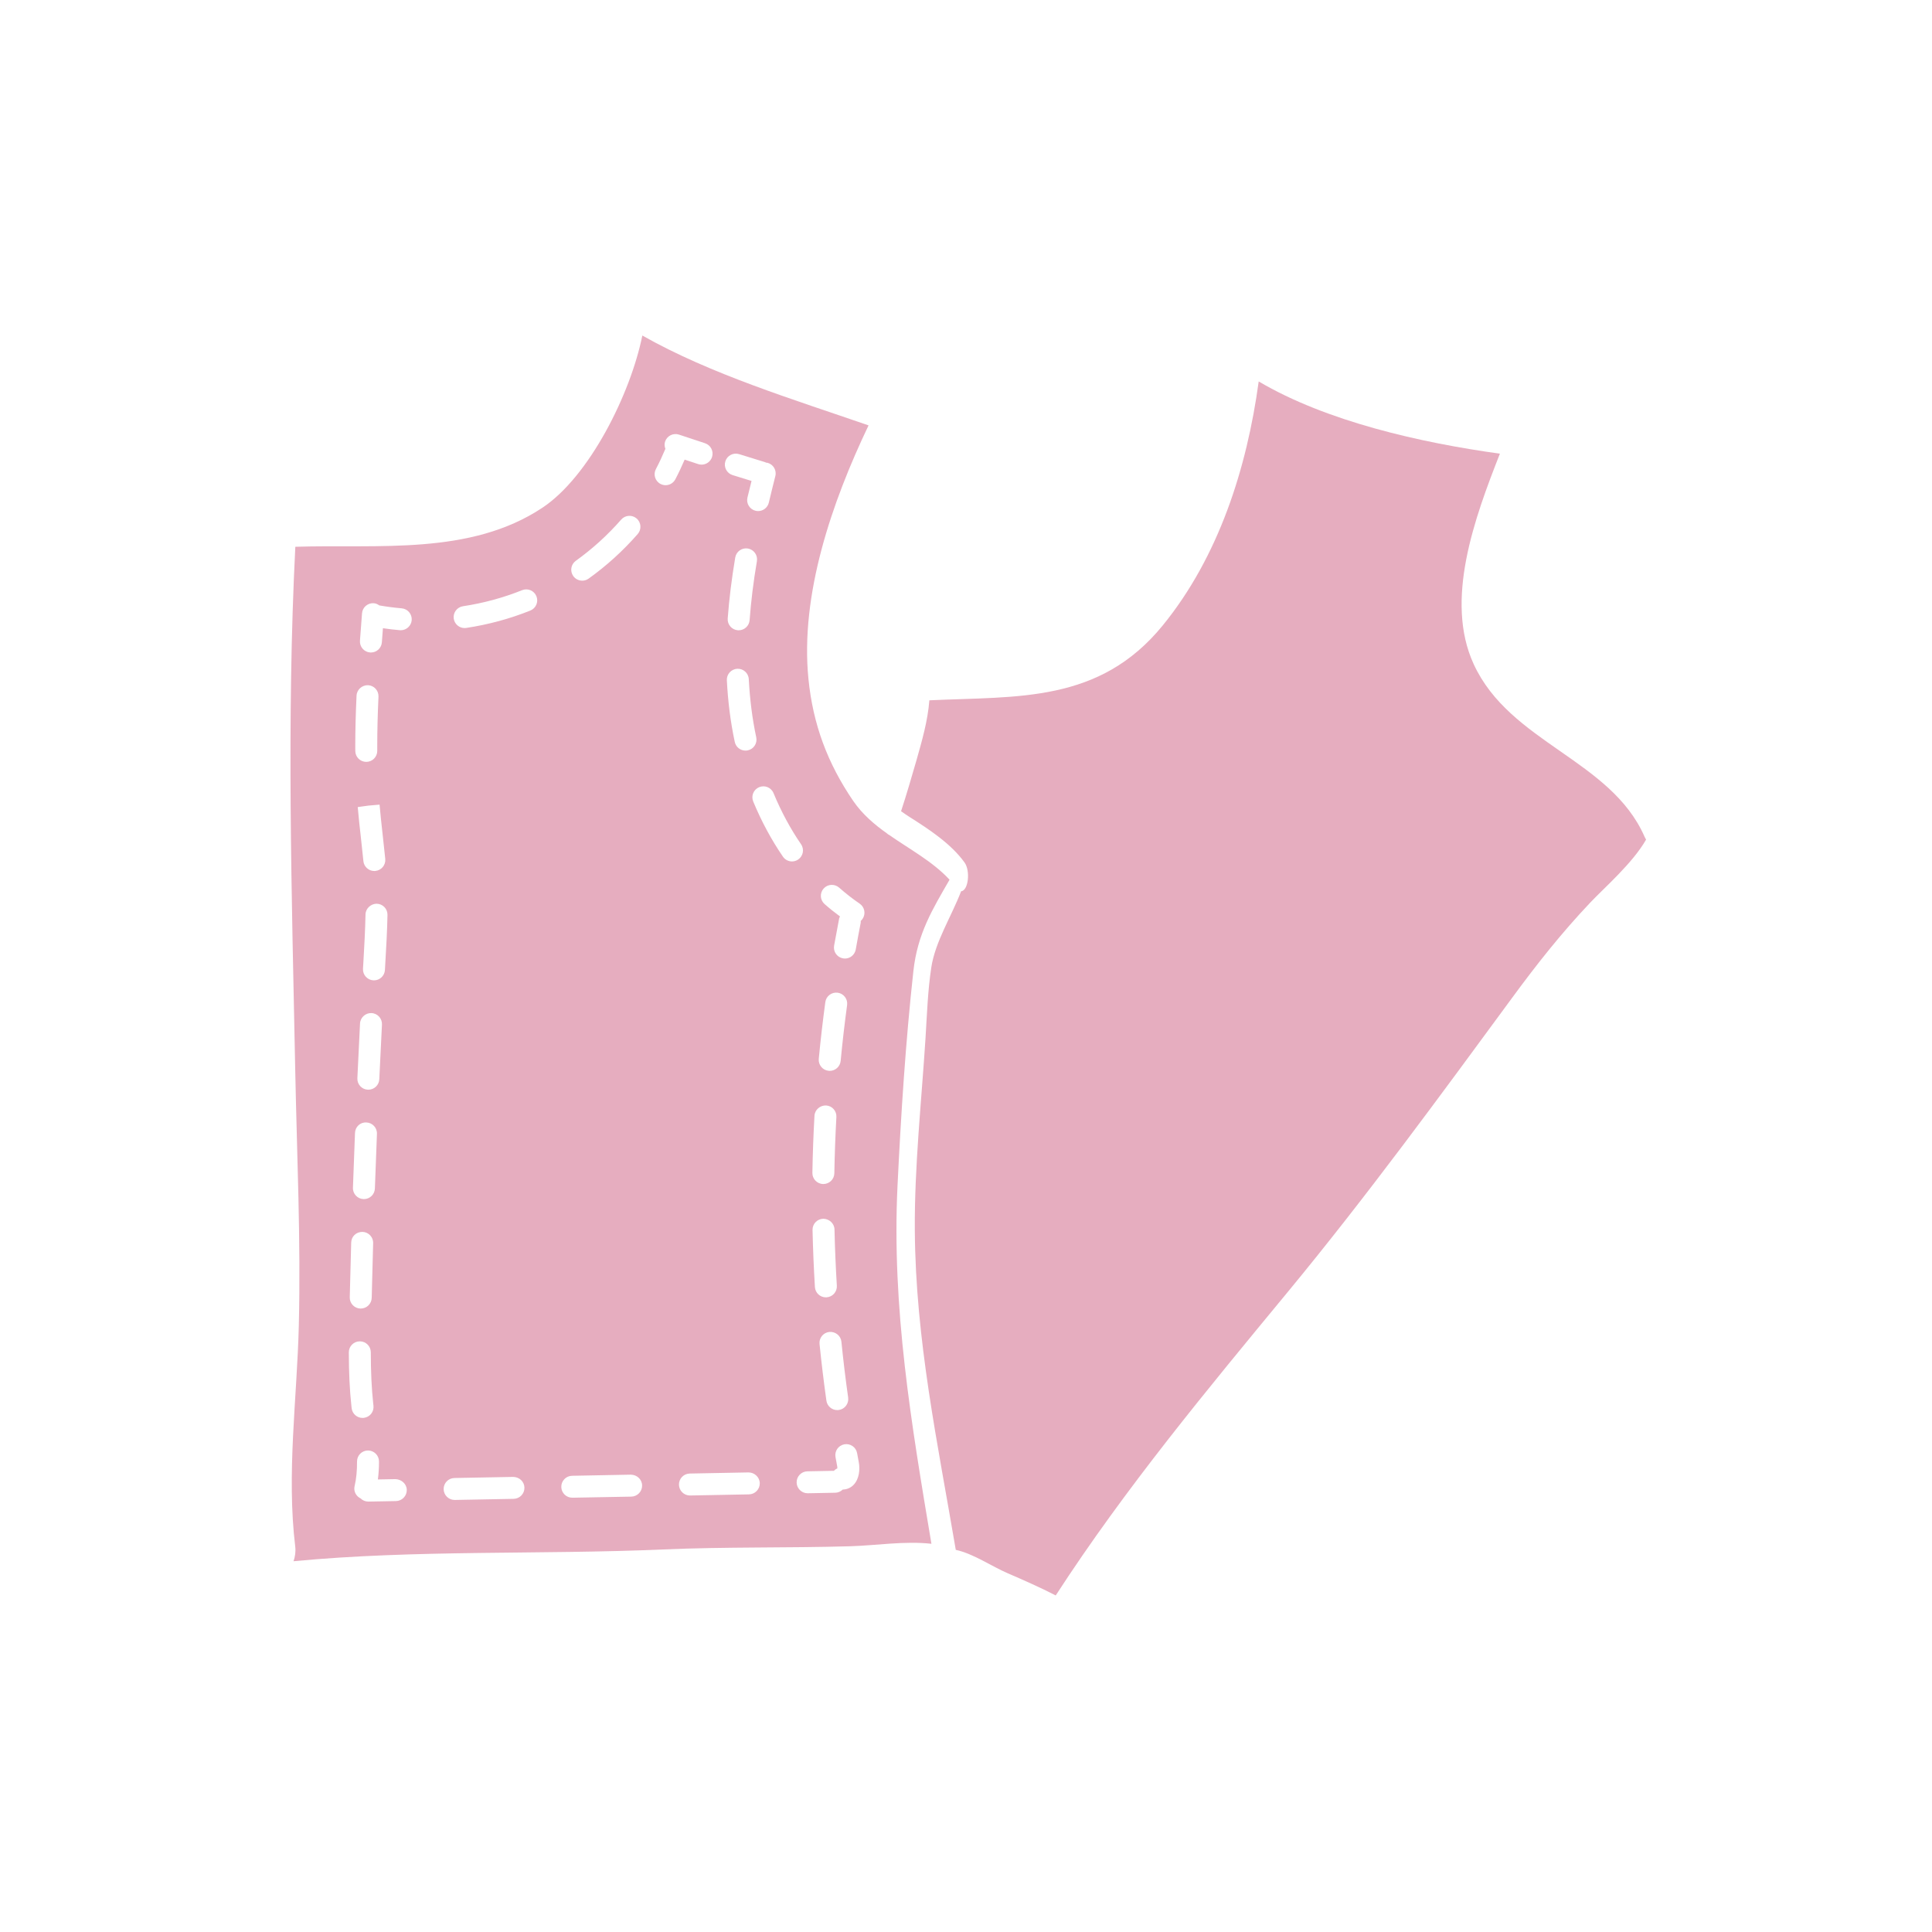 <svg xmlns="http://www.w3.org/2000/svg" xmlns:xlink="http://www.w3.org/1999/xlink" width="1080" zoomAndPan="magnify" viewBox="0 0 810 810" height="1080" preserveAspectRatio="xMidYMid meet" version="1.0"><defs><clipPath id="645ecdbca8"><path d="M 121 140.074 L 399 140.074 L 399 655 L 121 655 Z M 121 140.074 " clip-rule="nonzero"/></clipPath><clipPath id="61f8ba92b2"><path d="M 377 159.531 L 690.133 159.531 L 690.133 668.895 L 377 668.895 Z M 377 159.531 " clip-rule="nonzero"/></clipPath></defs><g clip-path="url(#645ecdbca8)"><path fill="#e6adbf" d="M 361.625 385.254 C 361.395 385.586 361.137 385.871 360.852 386.121 C 360.844 386.371 360.906 386.602 360.859 386.848 C 360.133 390.59 359.43 394.332 358.777 398.07 C 358.379 400.301 356.441 401.875 354.246 401.875 C 353.98 401.875 353.711 401.848 353.438 401.801 C 350.938 401.359 349.266 398.984 349.699 396.477 C 350.375 392.672 351.086 388.875 351.82 385.082 C 351.887 384.766 352.051 384.508 352.172 384.223 C 349.957 382.582 347.781 380.871 345.707 379.027 C 343.797 377.352 343.613 374.438 345.301 372.543 C 346.98 370.633 349.895 370.461 351.805 372.137 C 354.551 374.566 357.449 376.836 360.426 378.863 C 362.52 380.301 363.066 383.164 361.625 385.254 Z M 357.828 622.578 C 356.609 623.816 355.004 624.469 353.309 624.504 C 352.496 625.297 351.418 625.812 350.199 625.832 L 338.68 626.055 C 338.652 626.055 338.621 626.055 338.594 626.055 C 336.098 626.055 334.039 624.047 333.992 621.539 C 333.945 619.004 335.965 616.906 338.512 616.859 L 349.59 616.648 C 350.023 616.223 350.512 615.863 351.074 615.633 C 351.086 615.375 351.066 615.09 351.012 614.812 L 350.289 610.887 C 349.828 608.391 351.488 605.996 354 605.535 C 356.508 605.086 358.895 606.742 359.348 609.238 L 360.059 613.109 C 360.586 615.891 360.316 620.047 357.828 622.578 Z M 328.246 359.156 C 323.422 352.125 319.234 344.34 315.793 336.039 C 314.816 333.688 315.934 331 318.285 330.023 C 320.637 329.047 323.332 330.168 324.301 332.52 C 327.5 340.238 331.383 347.453 335.848 353.957 C 337.285 356.059 336.742 358.914 334.648 360.352 C 333.844 360.895 332.941 361.164 332.047 361.164 C 330.582 361.164 329.141 360.461 328.246 359.156 Z M 314.016 626.523 L 289.352 626.992 C 289.324 626.992 289.285 626.992 289.258 626.992 C 286.758 626.992 284.711 624.984 284.656 622.48 C 284.609 619.938 286.629 617.836 289.176 617.789 L 313.84 617.32 C 316.312 617.328 318.488 619.301 318.535 621.832 C 318.582 624.375 316.559 626.469 314.016 626.523 Z M 279.059 203.422 C 278.328 203.422 277.602 203.246 276.918 202.887 C 274.656 201.707 273.801 198.926 274.98 196.68 C 276.438 193.906 277.758 191.059 278.965 188.184 C 278.605 187.227 278.496 186.168 278.844 185.117 C 279.656 182.711 282.258 181.422 284.676 182.215 C 288.301 183.438 291.934 184.637 295.566 185.824 C 297.984 186.609 299.305 189.207 298.52 191.621 C 297.883 193.562 296.086 194.801 294.137 194.801 C 293.668 194.801 293.188 194.727 292.707 194.57 C 290.816 193.953 288.938 193.316 287.047 192.699 C 285.836 195.488 284.555 198.262 283.133 200.961 C 282.305 202.527 280.707 203.422 279.059 203.422 Z M 313.527 314.59 C 313.195 314.664 312.871 314.691 312.559 314.691 C 310.426 314.691 308.516 313.219 308.055 311.051 C 307.152 306.824 306.422 302.504 305.879 298.219 C 305.344 293.988 304.965 289.613 304.734 285.207 C 304.605 282.676 306.562 280.52 309.109 280.383 C 311.637 280.27 313.812 282.207 313.93 284.75 C 314.152 288.922 314.512 293.066 315.02 297.066 C 315.527 301.102 316.211 305.156 317.059 309.137 C 317.594 311.613 316.008 314.055 313.527 314.59 Z M 314.281 259.992 C 314.098 262.406 312.086 264.25 309.688 264.25 C 309.578 264.25 309.469 264.25 309.348 264.238 C 306.812 264.055 304.91 261.844 305.094 259.309 C 305.703 251.121 306.738 242.754 308.25 233.742 C 308.676 231.238 311.035 229.551 313.555 229.965 C 316.062 230.391 317.75 232.766 317.336 235.273 C 315.859 243.996 314.863 252.078 314.281 259.992 Z M 304.109 193.406 C 304.863 190.984 307.457 189.641 309.875 190.402 C 313.527 191.539 317.18 192.672 320.832 193.785 C 320.988 193.832 321.09 193.941 321.238 193.996 C 321.402 194.023 321.57 193.98 321.742 194.023 C 324.207 194.652 325.691 197.156 325.062 199.617 C 324.125 203.305 323.211 207.008 322.336 210.719 C 321.836 212.84 319.945 214.266 317.859 214.266 C 317.512 214.266 317.16 214.23 316.801 214.148 C 314.328 213.566 312.789 211.098 313.367 208.617 C 313.922 206.277 314.504 203.965 315.086 201.637 C 312.43 200.824 309.773 200.004 307.117 199.176 C 304.691 198.41 303.344 195.832 304.109 193.406 Z M 341.473 467.797 C 341.613 465.262 343.852 463.383 346.324 463.469 C 348.859 463.605 350.809 465.781 350.66 468.312 C 350.227 476.109 349.941 484.039 349.801 491.879 C 349.766 494.406 347.707 496.406 345.199 496.406 C 345.172 496.406 345.152 496.406 345.125 496.406 C 342.578 496.367 340.551 494.266 340.598 491.734 C 340.734 483.766 341.02 475.711 341.473 467.797 Z M 352.449 444.801 C 352.219 447.18 350.207 448.965 347.863 448.965 C 347.719 448.965 347.57 448.957 347.422 448.938 C 344.895 448.707 343.043 446.461 343.273 443.926 C 344.027 436.02 344.961 428.016 346.02 420.137 C 346.363 417.621 348.66 415.879 351.203 416.195 C 353.723 416.543 355.492 418.855 355.152 421.371 C 354.102 429.129 353.188 437.016 352.449 444.801 Z M 341.656 539.598 C 341.18 531.684 340.836 523.621 340.66 515.668 C 340.605 513.125 342.617 511.027 345.164 510.969 C 347.633 510.988 349.812 512.922 349.867 515.465 C 350.043 523.309 350.375 531.238 350.852 539.035 C 351.012 541.566 349.082 543.75 346.535 543.906 C 346.445 543.906 346.344 543.918 346.25 543.918 C 343.836 543.918 341.812 542.039 341.656 539.598 Z M 347.719 558.418 C 350.281 558.227 352.504 560.004 352.762 562.527 C 353.547 570.312 354.496 578.199 355.594 585.938 C 355.945 588.465 354.191 590.785 351.676 591.145 C 351.461 591.172 351.242 591.191 351.027 591.191 C 348.77 591.191 346.797 589.523 346.473 587.23 C 345.367 579.359 344.398 571.363 343.594 563.457 C 343.344 560.926 345.191 558.676 347.719 558.418 Z M 264.688 627.465 L 240.023 627.922 C 239.996 627.922 239.957 627.922 239.93 627.922 C 237.43 627.922 235.375 625.926 235.328 623.418 C 235.281 620.875 237.301 618.773 239.848 618.73 L 264.512 618.258 C 267.047 618.305 269.16 620.238 269.207 622.773 C 269.254 625.316 267.234 627.406 264.688 627.465 Z M 241.418 235.117 C 248.363 230.141 254.754 224.336 260.434 217.84 C 262.105 215.926 265.02 215.73 266.93 217.398 C 268.848 219.066 269.039 221.977 267.371 223.887 C 261.227 230.914 254.301 237.207 246.773 242.59 C 245.965 243.18 245.023 243.445 244.102 243.445 C 242.672 243.445 241.25 242.781 240.355 241.527 C 238.871 239.465 239.352 236.59 241.418 235.117 Z M 222.344 255.977 C 213.754 259.422 204.715 261.871 195.484 263.262 C 195.254 263.301 195.023 263.316 194.793 263.316 C 192.551 263.316 190.594 261.68 190.242 259.402 C 189.867 256.887 191.602 254.547 194.109 254.168 C 202.641 252.879 210.988 250.613 218.91 247.434 C 221.273 246.484 223.957 247.629 224.898 249.988 C 225.848 252.344 224.703 255.027 222.344 255.977 Z M 215.352 628.395 L 190.688 628.863 C 190.66 628.863 190.633 628.863 190.605 628.863 C 188.105 628.863 186.047 626.855 186 624.348 C 185.953 621.805 187.977 619.715 190.512 619.66 L 215.184 619.199 C 217.777 619.273 219.824 621.172 219.871 623.715 C 219.918 626.246 217.895 628.348 215.352 628.395 Z M 168.023 264.23 C 167.895 264.23 167.766 264.223 167.637 264.211 C 165.266 264.02 162.895 263.723 160.543 263.383 L 160.102 269.297 C 159.926 271.719 157.906 273.562 155.516 273.562 C 155.398 273.562 155.285 273.555 155.176 273.555 C 152.641 273.359 150.73 271.16 150.914 268.625 L 151.781 257.137 C 151.977 254.602 154.188 252.715 156.727 252.906 C 157.602 252.973 158.348 253.34 159.012 253.82 C 162.113 254.355 165.258 254.777 168.395 255.043 C 170.93 255.258 172.812 257.477 172.609 260.012 C 172.406 262.406 170.387 264.23 168.023 264.23 Z M 166.023 629.332 L 154.512 629.547 C 154.484 629.547 154.457 629.547 154.43 629.547 C 153.164 629.547 152.023 629.039 151.191 628.219 C 149.301 627.305 148.168 625.25 148.656 623.113 C 149.383 619.992 149.715 616.609 149.688 612.758 C 149.66 610.215 151.707 608.145 154.254 608.125 C 154.273 608.125 154.281 608.125 154.289 608.125 C 156.816 608.125 158.875 610.16 158.895 612.695 C 158.91 615.383 158.727 617.871 158.434 620.266 L 165.848 620.129 C 168.32 620.25 170.496 622.102 170.543 624.645 C 170.59 627.176 168.57 629.277 166.023 629.332 Z M 147.309 589.266 C 146.598 582.703 146.266 575.609 146.246 566.969 C 146.246 564.426 148.305 562.363 150.852 562.363 C 150.852 562.363 150.852 562.363 150.859 562.363 C 153.395 562.363 155.453 564.406 155.461 566.949 C 155.473 575.27 155.793 582.051 156.457 588.289 L 156.578 589.328 C 156.875 591.855 155.074 594.141 152.547 594.441 C 152.363 594.461 152.18 594.469 151.992 594.469 C 149.699 594.469 147.715 592.746 147.43 590.418 Z M 147.242 520.938 C 147.316 518.395 149.32 516.453 151.977 516.473 C 154.512 516.543 156.523 518.664 156.441 521.207 C 156.219 528.844 156.016 536.48 155.84 544.121 C 155.785 546.617 153.738 548.617 151.238 548.617 C 151.199 548.617 151.164 548.617 151.125 548.617 C 148.582 548.551 146.57 546.441 146.637 543.906 C 146.809 536.25 147.012 528.594 147.242 520.938 Z M 148.832 475.004 C 148.934 472.469 150.969 470.441 153.617 470.598 C 156.164 470.699 158.137 472.836 158.035 475.371 C 157.73 483.008 157.438 490.645 157.176 498.285 C 157.086 500.77 155.047 502.727 152.574 502.727 C 152.52 502.727 152.465 502.727 152.41 502.727 C 149.871 502.641 147.879 500.512 147.973 497.969 C 148.238 490.312 148.527 482.656 148.832 475.004 Z M 157.371 365.152 C 157.223 365.16 157.074 365.172 156.93 365.172 C 154.586 365.172 152.574 363.383 152.355 361.008 C 152.039 357.754 151.672 354.492 151.312 351.238 C 150.832 346.957 150.352 342.672 149.984 338.371 L 154.551 337.742 L 159.141 337.348 C 159.141 337.355 159.16 337.586 159.16 337.594 C 159.52 341.805 159.992 346.016 160.461 350.227 C 160.832 353.523 161.199 356.824 161.523 360.133 C 161.762 362.656 159.906 364.902 157.371 365.152 Z M 160.137 429.57 C 159.742 437.211 159.371 444.836 159.023 452.477 C 158.91 454.945 156.875 456.859 154.43 456.859 C 154.355 456.859 154.281 456.859 154.207 456.859 C 151.672 456.742 149.707 454.594 149.828 452.051 C 150.176 444.395 150.547 436.75 150.941 429.102 C 151.07 426.566 153.305 424.605 155.777 424.742 C 158.32 424.871 160.266 427.039 160.137 429.57 Z M 156.789 411.016 C 156.699 411.016 156.605 411.008 156.523 411.008 C 153.977 410.859 152.039 408.684 152.188 406.152 L 152.355 403.332 C 152.723 396.789 153.121 390.02 153.238 383.402 C 153.293 380.859 155.508 378.898 157.926 378.891 C 160.469 378.934 162.5 381.035 162.453 383.57 C 162.324 390.367 161.926 397.234 161.539 403.867 L 161.383 406.676 C 161.234 409.129 159.207 411.016 156.789 411.016 Z M 149.484 291.656 C 149.605 289.125 151.801 287.199 154.301 287.273 C 156.836 287.391 158.801 289.547 158.68 292.082 C 158.332 299.582 158.164 306.352 158.164 312.785 L 158.164 314.785 C 158.184 317.328 156.137 319.398 153.598 319.418 C 153.582 319.418 153.57 319.418 153.562 319.418 C 151.035 319.418 148.977 317.383 148.961 314.848 L 148.949 312.785 C 148.949 306.207 149.125 299.297 149.484 291.656 Z M 376.293 497.012 C 377.75 467.086 379.668 436.953 382.934 407.184 C 384.656 391.402 390.977 381.203 398.105 368.82 C 390.949 361.109 381.363 356.059 372.621 349.941 C 372.398 349.902 372.195 349.758 372.004 349.516 C 366.605 345.684 361.562 341.41 357.688 335.754 C 346.934 319.996 340.836 303.625 338.945 284.656 C 335.402 249.25 348.797 210.473 364.145 178.344 C 332.82 167.492 298.039 156.961 269.301 140.672 C 264.363 165.152 247.078 199.848 227.324 212.922 C 197.133 232.914 158.754 228.152 123.816 229.238 C 120.117 302.445 122.32 375.141 123.77 448.367 C 124.473 484.094 126.16 519.973 125.281 555.699 C 124.535 586.344 120.082 617.891 123.777 648.387 C 124.039 650.531 123.715 652.688 123.059 654.551 C 174.344 649.668 226.688 651.859 278.137 649.613 C 304.238 648.48 330.293 649.031 356.387 648.277 C 367.531 647.945 379.301 645.98 390.504 647.242 C 382.129 597.133 373.801 548.422 376.293 497.012 " fill-opacity="1" fill-rule="nonzero"/></g><g clip-path="url(#61f8ba92b2)"><path fill="#e6adbf" d="M 689.441 350.688 C 675.246 318.469 633.039 311.465 617.848 278.438 C 605.516 251.645 618.273 217.094 628.84 190.211 C 595.645 185.621 556.168 176.723 527.715 159.926 C 522.754 196.336 510.93 233.449 487.492 262.203 C 460.891 294.848 426.719 291.871 389.637 293.609 C 388.984 302.152 386.559 310.555 384.223 318.781 C 382.562 324.605 379.715 334.289 377.777 340.109 C 378.969 340.941 380.137 341.77 381.395 342.562 C 389.473 347.676 398.715 353.727 404.387 361.598 C 406.914 365.098 405.992 373.418 402.949 373.676 C 398.871 384.277 392.094 394.809 390.449 405.598 C 388.965 415.41 388.652 425.203 388.035 435.098 C 386.328 461.93 383.367 488.914 383.543 515.824 C 383.848 561.781 393.105 604.953 400.715 649.785 C 408.078 651.371 415.703 656.68 422.531 659.617 C 429.328 662.555 436.07 665.516 442.617 668.895 C 471.691 624.027 506.047 582.688 540.02 541.523 C 572.902 501.676 603.375 459.977 633.961 418.352 C 644.348 404.188 654.695 391.113 666.75 378.383 C 672.535 372.246 684.488 361.918 690.133 351.996 C 689.91 351.645 689.68 351.211 689.441 350.688 " fill-opacity="1" fill-rule="nonzero"/></g></svg>